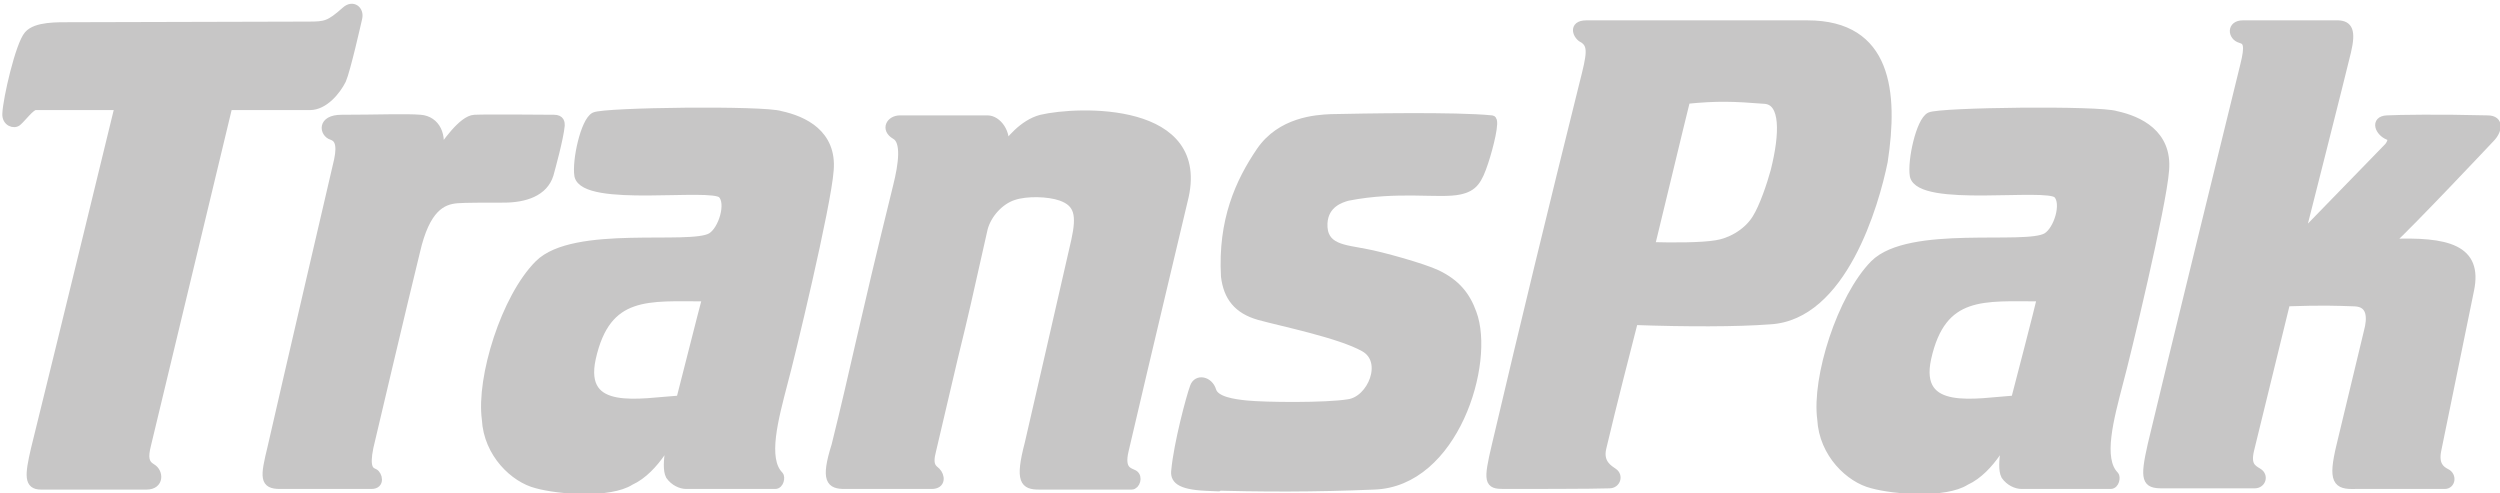 <?xml version="1.0" encoding="utf-8"?>
<!-- Generator: Adobe Illustrator 27.2.0, SVG Export Plug-In . SVG Version: 6.00 Build 0)  -->
<svg version="1.1" id="Ebene_1" xmlns="http://www.w3.org/2000/svg" xmlns:xlink="http://www.w3.org/1999/xlink" x="0px" y="0px"
	 viewBox="0 0 402.5 79.4" style="enable-background:new 0 0 402.5 79.4;" xml:space="preserve">
<style type="text/css">
	.st0{fill-rule:evenodd;clip-rule:evenodd;fill:#C7C6C6;stroke:#C7C6C6;stroke-width:1.247;stroke-miterlimit:10;}
</style>
<path class="st0" d="M45.1,78.1c-2.7,0-2.6-1.2-1.4-6.1c2.2-9.7,10.7-46.2,10.7-46.2c0.6-2.8-0.1-3.6-1-3.9
	c-1.3-0.4-1.8-2.8,1.6-2.8c5.6,0,10.4-0.2,12.7,0c2.5,0.2,3.8,2.7,2.8,5.8c1.2-1.7,3.9-5.7,5.9-5.8c2-0.1,11.7,0,12.8,0
	c1.1,0,1.1,0.7,1.1,1.1c-0.2,2.1-1.5,6.8-1.8,7.9c-0.9,2.9-4,3.9-7.4,3.9c-3,0-6.3,0-7.5,0.1c-2.4,0.2-5,1.4-6.6,8.4
	C65.1,48.2,59.5,72,59.5,72c-0.7,3.4,0.1,3.8,0.8,4.1c0.6,0.3,1.1,2-0.5,2C58.2,78.1,47.8,78.1,45.1,78.1z"/>
<path class="st0" d="M301.4,78c-3.6-0.9-7.9-4.9-8.2-10.5c-0.9-6.7,3.2-19.6,8.5-25c5.7-5.7,24.5-2.4,27.8-4.4
	c1.8-1.1,3.1-5.4,1.7-6.8c-1.7-1.7-22.1,1.5-23.1-3c-0.4-2.4,1-8.8,2.6-9.6c1.6-0.8,27.4-1.1,30-0.2c3.7,0.8,8.4,3,7.9,8.9
	c-0.4,5.7-6.3,30.2-7.4,34.2c-1.5,5.8-3.3,12.3-0.7,14.9c0.3,0.3,0.1,1.6-0.7,1.6c-0.8,0-9.9,0-14.3,0c-0.9,0-2-0.5-2.7-1.5
	c-0.9-1.7,0.5-6.8,0.5-6.8s-2.6,5.8-6.8,7.7C313.2,79.6,305,79,301.4,78z M310.3,57.7c2.4-10.8,9.1-9.8,18.3-9.8
	c-0.4,1.8-3.7,14.5-4.2,16.4C318.2,64.7,308.3,66.9,310.3,57.7z"/>
<path class="st0" d="M86.4,78c-3.6-0.9-7.9-4.9-8.2-10.5c-0.9-6.7,3.1-19.6,8.5-25c5.7-5.7,24.5-2.4,27.8-4.4
	c1.8-1.1,3.1-5.4,1.7-6.8c-1.7-1.7-22.1,1.5-23.1-3c-0.4-2.4,1-8.8,2.6-9.6c1.6-0.8,27.4-1.1,30-0.2c3.7,0.8,8.4,3,7.9,8.9
	c-0.4,5.7-6.3,30.2-7.4,34.2c-1.5,5.8-3.3,12.3-0.7,14.9c0.3,0.3,0.1,1.6-0.7,1.6c-0.8,0-9.9,0-14.3,0c-0.9,0-2-0.5-2.7-1.5
	c-0.9-1.7,0.5-6.8,0.5-6.8s-2.6,5.8-6.8,7.7C98.2,79.6,90,79,86.4,78z M95.3,57.7c2.4-10.8,9.1-9.8,18.4-9.8
	c-0.5,1.8-3.7,14.5-4.2,16.4C103.1,64.7,93.3,66.9,95.3,57.7z"/>
<path class="st0" d="M194.2,78.4c-4.5-0.2-5.2-1.3-5-2.7c0.4-4.3,2.4-11.8,3-13.4c0.5-1.5,2.5-1.1,3,0.6c0.5,1.6,3.5,2,5.5,2.2
	c2.9,0.3,12.8,0.4,16.4-0.2c3.7-0.5,6.3-6.8,2.5-8.9c-3.9-2.2-13.3-4.1-16.9-5.1c-3.5-1-5.1-3.1-5.5-6.4c-0.5-9,2.3-15.2,5.7-20.2
	c3.3-4.8,8.9-5.2,11.4-5.3c4.8-0.1,20.1-0.4,25.9,0.2c0.7,0.1-0.4,4.5-1.2,6.9c-1,3-1.7,4.1-4,4.6c-3.2,0.7-9.9-0.6-18,1
	c-1.1,0.3-3.7,1.1-3.9,4.2c-0.2,4.1,3.4,4.1,6.8,4.8c2.3,0.4,9.2,2.3,11.5,3.4c3.1,1.5,4.7,3.5,5.7,6.3c3,8-2.9,27.4-15.9,27.8
	c-9.4,0.4-18.3,0.4-27.3,0.1C193.8,78.4,199,78.6,194.2,78.4z"/>
<path class="st0" d="M136,78.1c-2.3,0-3.3-0.7-1.5-6.4c3.2-12.9,4.2-18.6,9.9-41.7c0.9-3.6,1.4-7.3-0.3-8.2c-1.7-1-0.8-2.6,0.8-2.6
	c1.2,0,12.6,0,14.1,0c1.6,0,3.3,2.2,2.7,4.6c0.7-1,2.9-3.9,5.9-4.7c5.9-1.4,27-2.2,23,13.2c-0.6,2.6-5.8,24.3-9.5,40.2
	c-0.8,3.3,0.8,3.4,1.5,3.8c0.8,0.5,0.3,1.9-0.4,1.9c-5,0-13.2,0-14.9,0c-2.4,0-3.3-0.7-1.7-6.8c0,0,6.1-26.5,7.5-32.7
	c0.9-4.1,0.5-6-2.3-7c-2-0.7-5.5-0.8-7.6-0.1c-2.2,0.7-4.2,2.9-4.8,5.2c-5.7,25.4-1.2,5.2-8.3,35.7c-0.7,2.6,0.2,2.9,0.7,3.4
	c0.7,0.7,0.9,2.2-0.8,2.2C148.1,78.1,138.3,78.1,136,78.1z"/>
<path class="st0" d="M19.1,17.1c0,0-9,0-13.4,0c-0.7,0-2.1,1.9-2.8,2.5c-0.6,0.6-2,0.1-1.9-1.3C1.1,15.9,3.1,7.2,4.5,5.6
	c1.3-1.5,4.7-1.4,7.1-1.4l38-0.1c2.8,0,3.4-0.1,6-2.4c1.2-1.1,2.4-0.1,2.1,1.2c-0.2,0.9-1.9,8.4-2.6,10c-0.9,1.8-2.9,4.2-5.2,4.2
	c-2.2,0-13.1,0-13.1,0L23.7,71.6c-0.5,2-0.4,3,0.8,3.7c1.2,0.7,1.3,2.9-0.9,2.9c-2.2,0-12.8,0-17,0c-2.1,0-2-1.6-1-5.9
	C10.1,54.1,19.1,17.1,19.1,17.1z"/>
<path class="st0" d="M384.5,23.6c0,0,1.1-1.3,0-1.7c-1.5-0.6-2.3-2.6-0.2-2.7c1.9-0.1,8.4-0.2,16.2,0c2.1,0,1.7,1.9,0.5,3.1
	c0,0-12.7,13.5-16.3,16.8c9.4-0.4,14.4,0.9,13,7.6c-1.4,6.9-3.3,16.1-5.3,25.9c-0.4,2.2,0.5,3,1.5,3.5c1,0.5,0.8,2-0.3,2
	c-3.3,0-10.8,0-14.4,0c-3,0.1-3.8-0.6-2.4-6.4l4.4-18.3c0.6-2.2,0.6-4.6-2.1-4.7c-3-0.1-5-0.2-11,0c-1.9,7.7-5.8,23.7-5.8,23.7
	c-0.6,2.5,0.3,3,1.3,3.6c1,0.6,0.6,2-0.6,2c-3.3,0-12.6,0-14.9,0c-2.6,0-3-0.7-1.7-6.4c2.5-10.6,13.5-55.4,14.9-61.1
	c0.8-3.2,0.5-3.9-0.6-4.2c-1.4-0.4-1.6-2.4,0.4-2.4c2,0,15.4,0,15.4,0c1.6,0.1,2.2,1,1.4,4.4c-0.8,3.4-7.5,29.8-7.5,29.8L384.5,23.6
	z"/>
<path class="st0" d="M242.1,78.1c-2.5,0-2.7-0.5-1.3-6.4c4.7-20,9.1-38.1,14.1-58.2c1.2-4.7,1.5-6.2,0-7.2c-1-0.4-1.9-2.4,0.5-2.4
	c6.4,0,23.5,0,35.6,0c13,0,14,11,12.3,22.1c-1.4,6.9-6.6,25-18.4,25.6c-5.2,0.4-13.5,0.4-21.8,0.1c-1.2,4.7-3.4,13.2-5.1,20.4
	c-0.6,2.5,1.1,3.4,1.8,3.9c0.9,0.6,0.5,2-0.7,2C257,78.1,244.5,78.1,242.1,78.1z M282.7,35.2c-1.5,2.4-4.3,3.8-6.4,4.1
	c-2.3,0.4-7,0.4-10.5,0.3c1.5-6.1,4.5-18.7,5.7-23.5c5-0.5,7.6-0.4,12.7,0c3.1,0.3,3,5.4,1.5,11.4C285.1,29.7,283.9,33.3,282.7,35.2
	z"/>
</svg>
